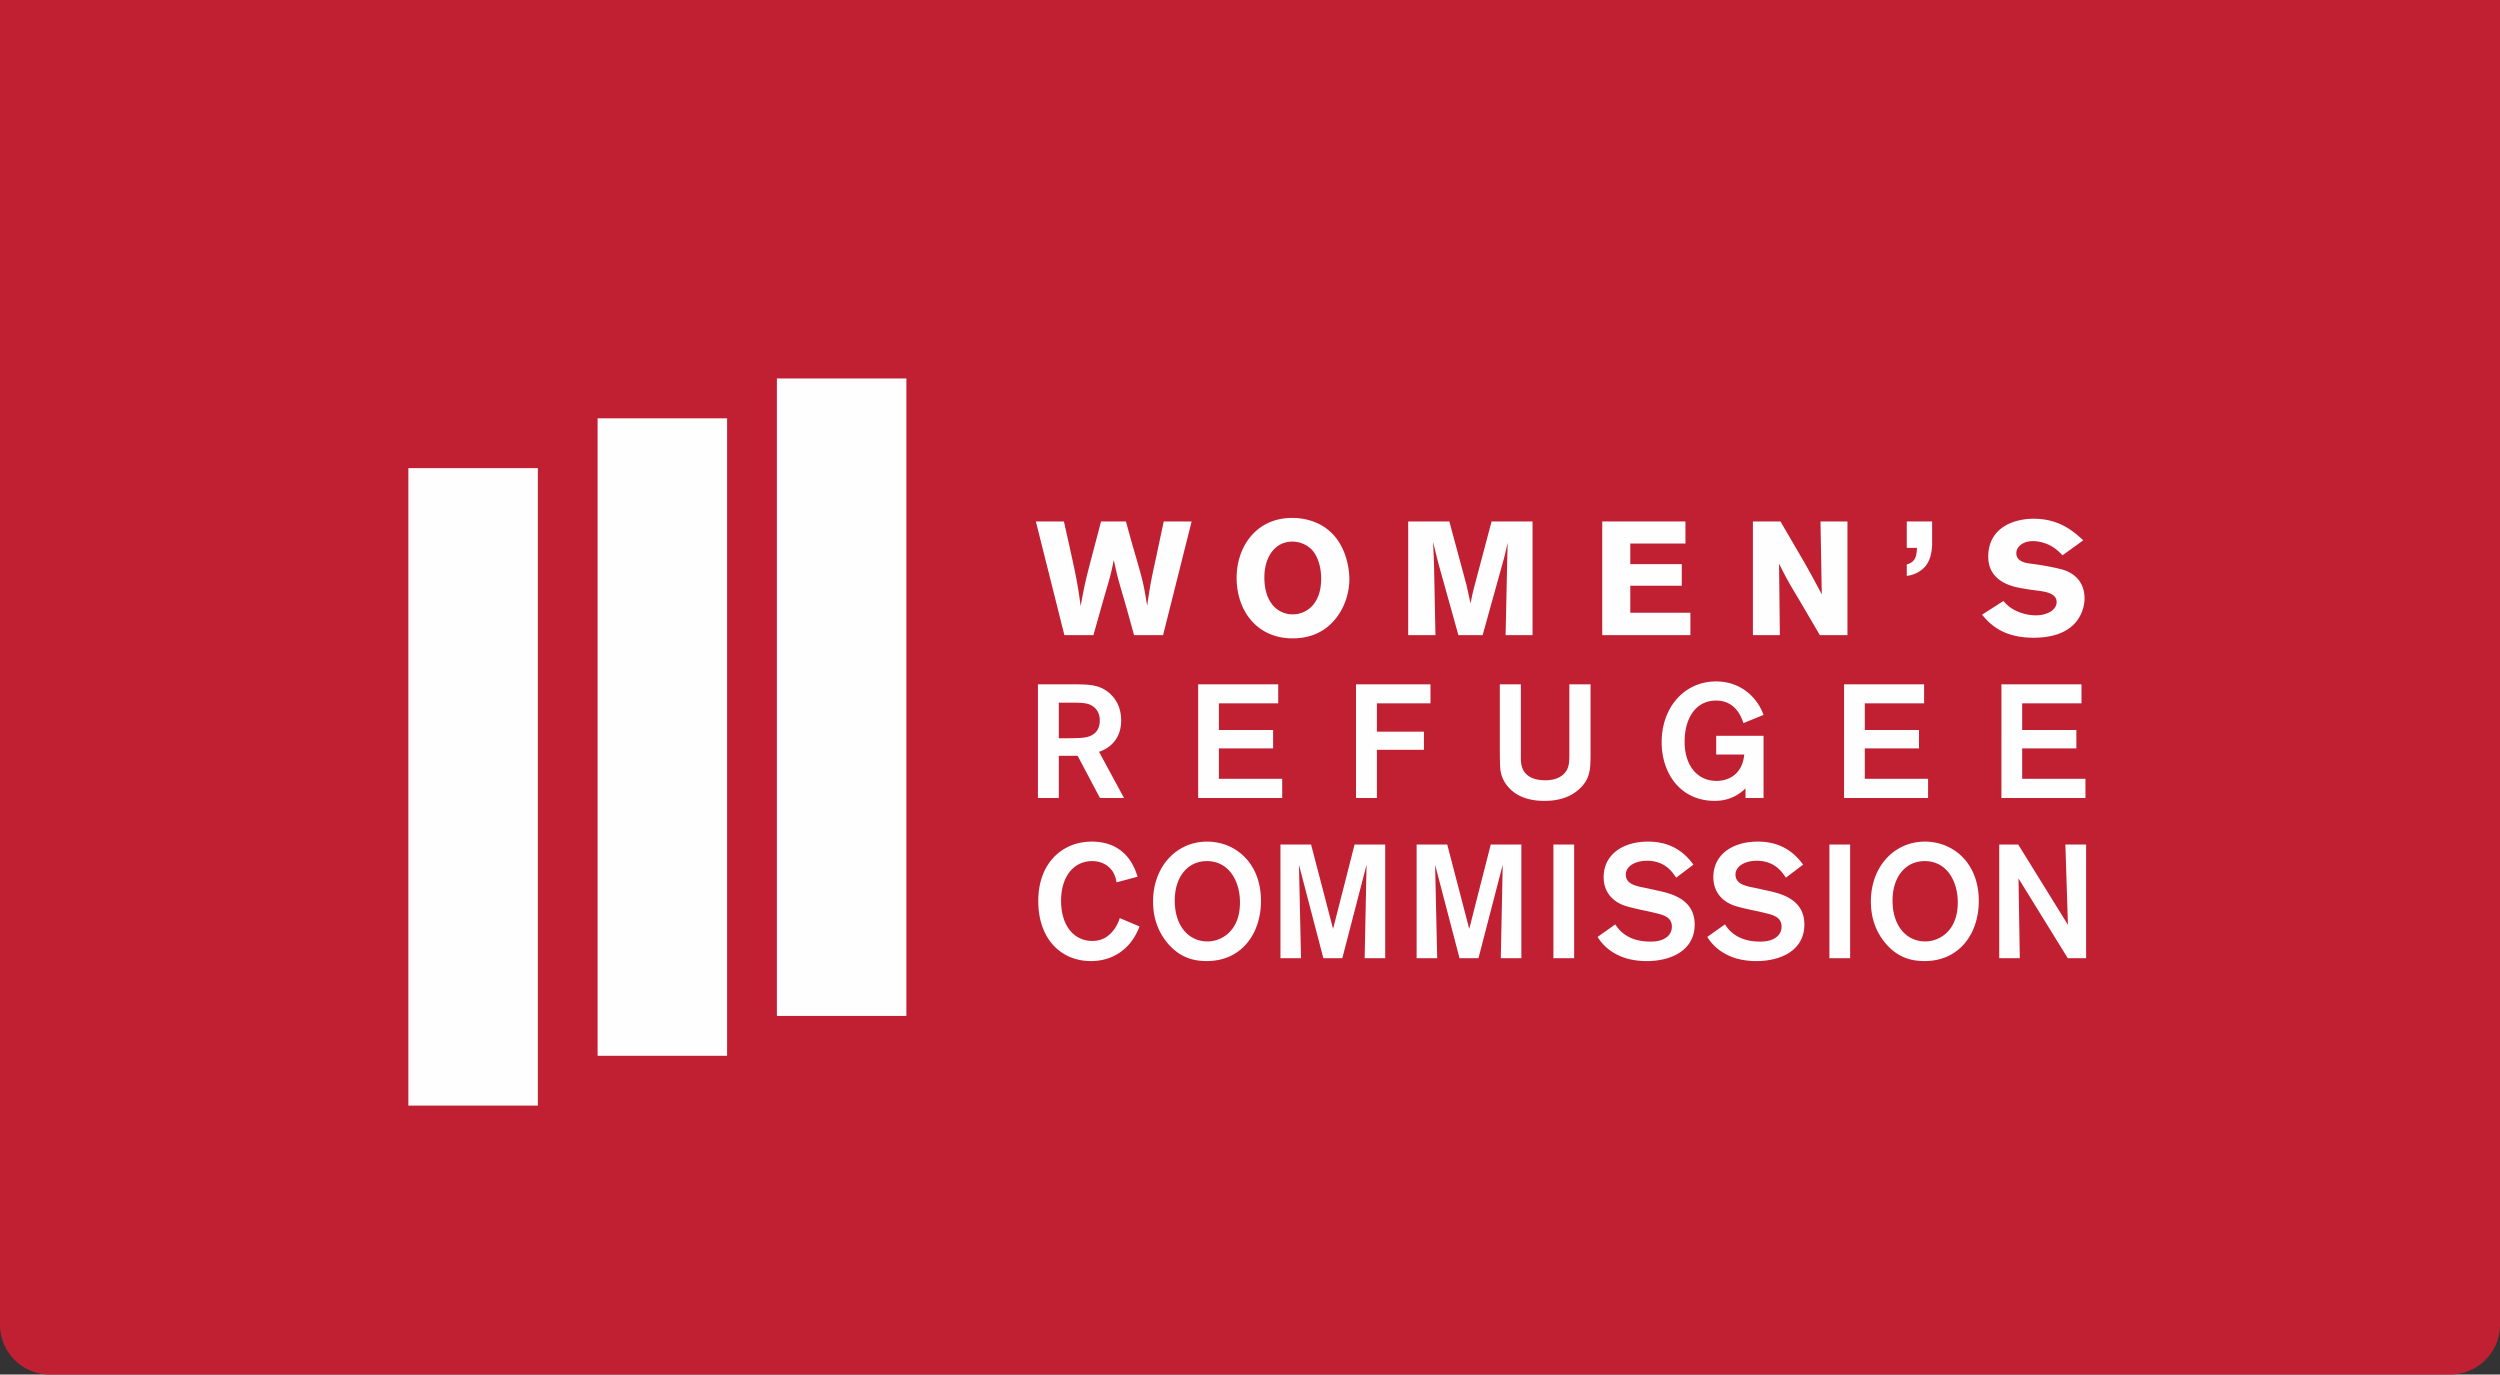 <?xml version="1.0" encoding="UTF-8"?>
<svg xmlns="http://www.w3.org/2000/svg" width="251" height="138">
  <rect width="100%" height="100%" fill="#333333" stroke="none"/>
  <g fill="none" fill-rule="evenodd">
    <path d="M0 0h251v133a5 5 0 01-5 5H5a5 5 0 01-5-5V0z" fill="#C12033"></path>
    <path d="M60 106h13V42H60zm-19 5h13V47H41zm37-9h13V38H78zm36.406-8.983a6.037 6.037 0 01-.976 1.713c-.8.938-2.065 1.762-3.905 1.762-2.994 0-5.283-2.215-5.283-6.03 0-3.879 2.481-5.964 5.362-5.964 3.522 0 4.354 2.732 4.61 3.524l-2.112.566c-.033-.21-.129-.696-.417-1.132-.24-.356-.864-1.002-2.033-1.002-1.84 0-3.12 1.536-3.12 3.976 0 2.602 1.36 4.041 3.136 4.041 1.057 0 1.697-.517 2.161-1.115a3.8 3.8 0 00.593-1.18l1.984.84zm6.772-6.563c-1.937 0-3.233 1.584-3.233 3.96 0 2.57 1.408 4.106 3.28 4.106 1.41 0 3.219-1.034 3.267-3.783.047-2.23-1.089-4.283-3.314-4.283m-.016 10.038c-1.425 0-2.737-.404-3.89-1.746-1.12-1.309-1.504-2.797-1.504-4.235 0-3.491 2.337-6.013 5.426-6.013 2.8 0 5.426 2.101 5.41 5.997-.016 3.265-1.969 5.997-5.442 5.997m17.913-11.703V96.2h-2.065l.192-9.375-2.433 9.375h-1.905l-2.45-9.375.209 9.375h-2.065V84.789h3.073l2.21 8.47 2.16-8.47zm13.67 0V96.2h-2.065l.192-9.375-2.433 9.375h-1.904l-2.45-9.375.209 9.375h-2.065V84.789h3.073l2.209 8.47 2.16-8.47zm3.218 11.411h2.082V84.79h-2.082zm6.211-3.394c.273.42 1.121 1.73 3.506 1.73.4 0 .816-.032 1.216-.194.817-.34.96-.921.96-1.31 0-.727-.495-.985-.848-1.131-.256-.097-.288-.113-1.312-.355l-1.36-.291c-.72-.178-1.073-.259-1.426-.404-.512-.21-1.904-.906-1.904-2.797 0-2.166 1.809-3.556 4.466-3.556 2.433 0 3.746 1.212 4.546 2.311l-1.729 1.31c-.384-.566-1.12-1.698-2.93-1.698-1.136 0-2.128.518-2.128 1.39 0 .97 1.056 1.164 2.08 1.358l1.17.26c1.52.323 3.665.953 3.665 3.394 0 2.618-2.4 3.67-4.802 3.67a7.497 7.497 0 01-2.017-.26c-.752-.226-2.081-.776-2.929-2.166l1.776-1.26zm11.014 0c.272.42 1.12 1.73 3.505 1.73.4 0 .817-.032 1.217-.194.817-.34.96-.921.96-1.31 0-.727-.496-.985-.848-1.131-.256-.097-.288-.113-1.312-.355l-1.361-.291c-.72-.178-1.073-.259-1.425-.404-.512-.21-1.904-.906-1.904-2.797 0-2.166 1.808-3.556 4.465-3.556 2.433 0 3.746 1.212 4.546 2.311l-1.728 1.31c-.385-.566-1.12-1.698-2.93-1.698-1.136 0-2.129.518-2.129 1.39 0 .97 1.057 1.164 2.081 1.358l1.169.26c1.52.323 3.665.953 3.665 3.394 0 2.618-2.4 3.67-4.802 3.67a7.497 7.497 0 01-2.017-.26c-.752-.226-2.08-.776-2.928-2.166l1.776-1.26zm10.485 3.394h2.08V84.79h-2.08zm9.572-9.746c-1.936 0-3.233 1.584-3.233 3.96 0 2.57 1.409 4.106 3.281 4.106 1.41 0 3.218-1.034 3.266-3.783.048-2.23-1.089-4.283-3.314-4.283m-.015 10.038c-1.425 0-2.738-.404-3.89-1.746-1.12-1.309-1.505-2.797-1.505-4.235 0-3.491 2.337-6.013 5.427-6.013 2.8 0 5.426 2.101 5.41 5.997-.016 3.265-1.969 5.997-5.442 5.997m14.134-11.703h2.082V96.2h-1.842l-4.945-8.002.127 8.002h-2.064V84.789h1.905l4.994 8.066zM106.305 70.547v3.573h.736c.72 0 .992-.017 1.393-.033.464-.016 1.985-.097 1.985-1.762 0-.242-.016-1.083-.897-1.535-.448-.227-.992-.243-2.24-.243h-.977zm-2.097-1.843h3.602c1.504.017 2.513.017 3.505.825.704.582 1.249 1.487 1.249 2.813 0 2.182-1.585 2.941-2.225 3.135l2.513 4.64h-2.417l-2.241-4.236h-1.889v4.236h-2.097V68.704zm18.169 1.908v2.683h5.443v1.843h-5.443v3.055h6.355v1.924h-8.436V68.705h8.036v1.907zm15.864 2.845h4.722v1.826h-4.722v4.834h-2.097V68.705h7.475v1.907h-5.378zm21.45-4.752v7.193c-.016 1.293-.016 2.36-1.216 3.394-1.153 1.019-2.641 1.116-3.41 1.116-.688 0-1.36-.081-2-.308-1.345-.468-2.065-1.454-2.321-2.311-.145-.501-.145-.857-.161-2.28v-6.804h2.113v7.015c0 .485-.016.953.145 1.39.432 1.1 1.616 1.228 2.288 1.228.336 0 1.185-.016 1.81-.565.623-.566.623-1.212.623-2.166v-6.902h2.13zm17.369 5.172v6.24h-1.809v-.97c-1.008 1.002-2.145 1.26-3.09 1.26-3.489 0-5.33-2.812-5.33-5.883 0-3.589 2.353-6.11 5.459-6.11 2.353 0 4.082 1.455 4.77 3.362l-2.017.824c-.208-.63-.816-2.263-2.737-2.263-2.129 0-3.17 1.875-3.17 4.122 0 2.506 1.36 3.944 3.202 3.944 1.184 0 2.593-.63 2.785-2.65h-2.817v-1.876h4.754zm10.166-3.265v2.683h5.442v1.843h-5.442v3.055h6.354v1.924h-8.436V68.705h8.036v1.907zm15.8 0v2.683h5.442v1.843h-5.442v3.055h6.354v1.924h-8.436V68.705h8.036v1.907zm-89.982-18.257c.336 1.23.672 2.457 1.04 3.686.625 2.198.736 2.554 1.089 4.769.336-2.263.416-2.651.928-4.979.24-1.164.497-2.328.736-3.476h2.802l-2.866 11.413h-2.913c-.352-1.261-.688-2.522-1.056-3.767-.609-2.1-.64-2.182-.976-3.782-.29 1.406-.32 1.52-.961 3.702l-1.089 3.847h-2.913L104 52.355h2.817c1.216 5.416 1.345 6.014 1.68 8.487.417-2.263.53-2.7 1.121-4.963l.929-3.524h2.497zm18.685 2.862c-.48-.518-1.216-.84-1.985-.84-1.712 0-2.801 1.519-2.801 3.587 0 2.716 1.505 3.718 2.833 3.718 1.345 0 2.786-.97 2.865-3.362.048-1.196-.272-2.408-.912-3.103m-1.953 8.874c-3.585 0-5.619-2.78-5.619-6.078 0-3.087 1.938-6.013 5.571-6.013a6.21 6.21 0 012.065.34c3.458 1.212 3.682 5.01 3.682 5.786 0 1.972-.897 3.75-2.145 4.769-1.105.921-2.386 1.196-3.554 1.196m24.091-11.736v11.413h-2.704l.175-8.131.032-1.147-.095.403c-.144.647-.16.728-.289 1.213l-2.129 7.662h-2.433l-2.048-7.339-.496-2.037c.047.905.047 1.1.095 2.182l.144 7.194h-2.736V52.355h4.13l1.728 6.402.4 1.826c.16-.792.176-.872.305-1.406l1.808-6.822h4.113zm6.997 0h8.355v2.215h-5.538v2.07h5.17v2.165h-5.17v2.716h6.035v2.247h-8.852zm15.128 0h2.769l2.45 4.203c.895 1.6 1.167 2.118 1.696 3.12l-.128-7.323h2.705v11.413h-2.769l-2.113-3.605c-1.025-1.697-1.216-2.053-1.985-3.572l.08 7.177h-2.705V52.355zm15.448 0h2.545v2.328c-.032.809-.176 1.536-.672 2.166-.209.243-.8.841-1.873.97v-1.148c.736-.226.992-.614 1.024-1.664h-1.024v-2.652zm9.7 7.985c.289.324.529.583 1.089.89.753.404 1.52.55 2.177.55 1.12 0 2.08-.534 2.08-1.326 0-.905-1.136-1.05-1.968-1.164a23.335 23.335 0 01-1.857-.291c-.688-.145-3.041-.646-3.041-3.103 0-2.942 2.593-3.815 4.546-3.815 2.61 0 4.018 1.277 4.994 2.166l-2.081 1.503c-.352-.355-.672-.663-1.12-.921-.4-.227-1.121-.501-1.841-.501-1.12 0-1.68.646-1.68 1.196 0 .873.96 1.002 1.44 1.066 1.2.146 2.817.453 3.457.68 1.297.485 1.953 1.503 1.953 2.796 0 .824-.304 1.73-.896 2.425-1.025 1.196-2.658 1.535-4.242 1.535-3.185 0-4.45-1.487-5.154-2.311l2.145-1.374z" fill="#FEFEFE"></path>
  </g>
</svg>
